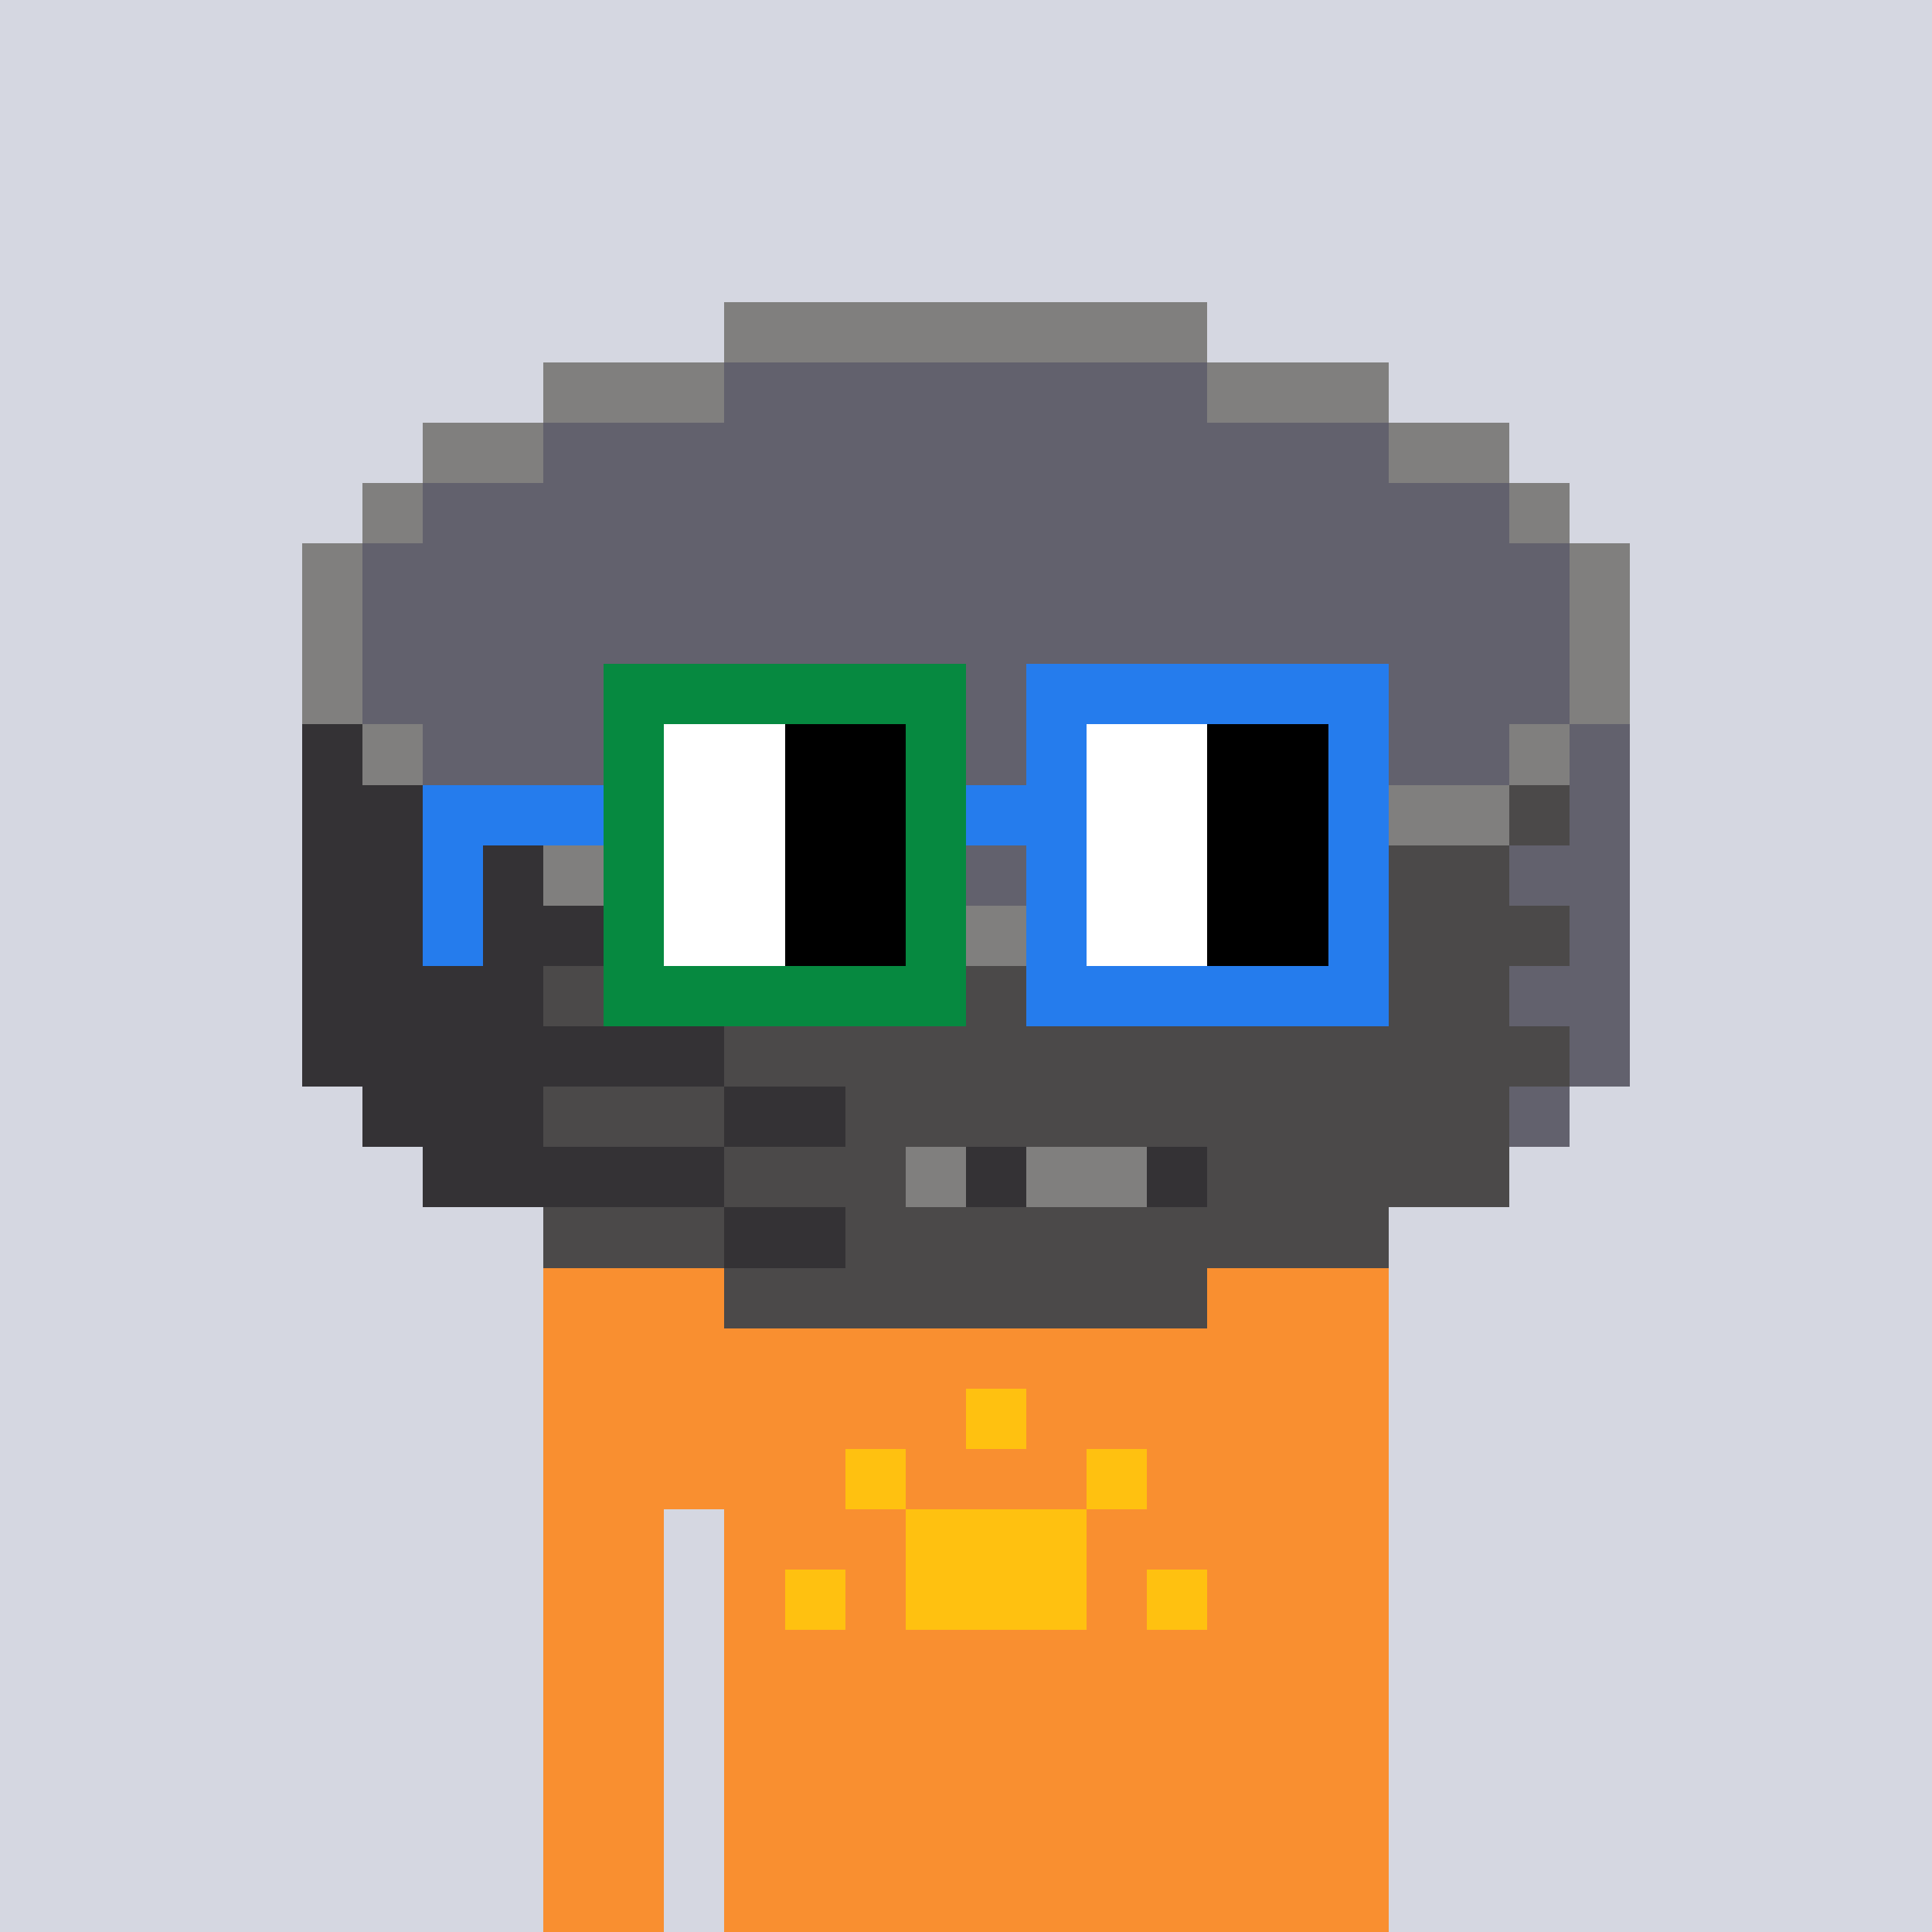 <svg width="320" height="320" viewBox="0 0 320 320" xmlns="http://www.w3.org/2000/svg" shape-rendering="crispEdges"><rect width="100%" height="100%" fill="#d5d7e1" /><rect width="140" height="10" x="90" y="210" fill="#f98f30" /><rect width="140" height="10" x="90" y="220" fill="#f98f30" /><rect width="140" height="10" x="90" y="230" fill="#f98f30" /><rect width="140" height="10" x="90" y="240" fill="#f98f30" /><rect width="20" height="10" x="90" y="250" fill="#f98f30" /><rect width="110" height="10" x="120" y="250" fill="#f98f30" /><rect width="20" height="10" x="90" y="260" fill="#f98f30" /><rect width="110" height="10" x="120" y="260" fill="#f98f30" /><rect width="20" height="10" x="90" y="270" fill="#f98f30" /><rect width="110" height="10" x="120" y="270" fill="#f98f30" /><rect width="20" height="10" x="90" y="280" fill="#f98f30" /><rect width="110" height="10" x="120" y="280" fill="#f98f30" /><rect width="20" height="10" x="90" y="290" fill="#f98f30" /><rect width="110" height="10" x="120" y="290" fill="#f98f30" /><rect width="20" height="10" x="90" y="300" fill="#f98f30" /><rect width="110" height="10" x="120" y="300" fill="#f98f30" /><rect width="20" height="10" x="90" y="310" fill="#f98f30" /><rect width="110" height="10" x="120" y="310" fill="#f98f30" /><rect width="10" height="10" x="160" y="230" fill="#ffc110" /><rect width="10" height="10" x="140" y="240" fill="#ffc110" /><rect width="10" height="10" x="180" y="240" fill="#ffc110" /><rect width="30" height="10" x="150" y="250" fill="#ffc110" /><rect width="10" height="10" x="130" y="260" fill="#ffc110" /><rect width="30" height="10" x="150" y="260" fill="#ffc110" /><rect width="10" height="10" x="190" y="260" fill="#ffc110" /><rect width="80" height="10" x="120" y="50" fill="#807f7e" /><rect width="30" height="10" x="90" y="60" fill="#807f7e" /><rect width="80" height="10" x="120" y="60" fill="#62616d" /><rect width="30" height="10" x="200" y="60" fill="#807f7e" /><rect width="20" height="10" x="70" y="70" fill="#807f7e" /><rect width="140" height="10" x="90" y="70" fill="#62616d" /><rect width="20" height="10" x="230" y="70" fill="#807f7e" /><rect width="10" height="10" x="60" y="80" fill="#807f7e" /><rect width="180" height="10" x="70" y="80" fill="#62616d" /><rect width="10" height="10" x="250" y="80" fill="#807f7e" /><rect width="10" height="10" x="50" y="90" fill="#807f7e" /><rect width="200" height="10" x="60" y="90" fill="#62616d" /><rect width="10" height="10" x="260" y="90" fill="#807f7e" /><rect width="10" height="10" x="50" y="100" fill="#807f7e" /><rect width="200" height="10" x="60" y="100" fill="#62616d" /><rect width="10" height="10" x="260" y="100" fill="#807f7e" /><rect width="10" height="10" x="50" y="110" fill="#807f7e" /><rect width="200" height="10" x="60" y="110" fill="#62616d" /><rect width="10" height="10" x="260" y="110" fill="#807f7e" /><rect width="10" height="10" x="50" y="120" fill="#343235" /><rect width="10" height="10" x="60" y="120" fill="#807f7e" /><rect width="180" height="10" x="70" y="120" fill="#62616d" /><rect width="10" height="10" x="250" y="120" fill="#807f7e" /><rect width="10" height="10" x="260" y="120" fill="#62616d" /><rect width="20" height="10" x="50" y="130" fill="#343235" /><rect width="20" height="10" x="70" y="130" fill="#807f7e" /><rect width="140" height="10" x="90" y="130" fill="#62616d" /><rect width="20" height="10" x="230" y="130" fill="#807f7e" /><rect width="10" height="10" x="250" y="130" fill="#4b4949" /><rect width="10" height="10" x="260" y="130" fill="#62616d" /><rect width="40" height="10" x="50" y="140" fill="#343235" /><rect width="30" height="10" x="90" y="140" fill="#807f7e" /><rect width="80" height="10" x="120" y="140" fill="#62616d" /><rect width="30" height="10" x="200" y="140" fill="#807f7e" /><rect width="20" height="10" x="230" y="140" fill="#4b4949" /><rect width="20" height="10" x="250" y="140" fill="#62616d" /><rect width="70" height="10" x="50" y="150" fill="#343235" /><rect width="80" height="10" x="120" y="150" fill="#807f7e" /><rect width="60" height="10" x="200" y="150" fill="#4b4949" /><rect width="10" height="10" x="260" y="150" fill="#62616d" /><rect width="40" height="10" x="50" y="160" fill="#343235" /><rect width="30" height="10" x="90" y="160" fill="#4b4949" /><rect width="20" height="10" x="120" y="160" fill="#343235" /><rect width="10" height="10" x="140" y="160" fill="#4b4949" /><rect width="10" height="10" x="150" y="160" fill="#343235" /><rect width="90" height="10" x="160" y="160" fill="#4b4949" /><rect width="20" height="10" x="250" y="160" fill="#62616d" /><rect width="70" height="10" x="50" y="170" fill="#343235" /><rect width="140" height="10" x="120" y="170" fill="#4b4949" /><rect width="10" height="10" x="260" y="170" fill="#62616d" /><rect width="30" height="10" x="60" y="180" fill="#343235" /><rect width="30" height="10" x="90" y="180" fill="#4b4949" /><rect width="20" height="10" x="120" y="180" fill="#343235" /><rect width="110" height="10" x="140" y="180" fill="#4b4949" /><rect width="10" height="10" x="250" y="180" fill="#62616d" /><rect width="50" height="10" x="70" y="190" fill="#343235" /><rect width="30" height="10" x="120" y="190" fill="#4b4949" /><rect width="10" height="10" x="150" y="190" fill="#807f7e" /><rect width="10" height="10" x="160" y="190" fill="#343235" /><rect width="20" height="10" x="170" y="190" fill="#807f7e" /><rect width="10" height="10" x="190" y="190" fill="#343235" /><rect width="50" height="10" x="200" y="190" fill="#4b4949" /><rect width="30" height="10" x="90" y="200" fill="#4b4949" /><rect width="20" height="10" x="120" y="200" fill="#343235" /><rect width="90" height="10" x="140" y="200" fill="#4b4949" /><rect width="80" height="10" x="120" y="210" fill="#4b4949" /><rect width="60" height="10" x="100" y="110" fill="#068940" /><rect width="60" height="10" x="170" y="110" fill="#257ced" /><rect width="10" height="10" x="100" y="120" fill="#068940" /><rect width="20" height="10" x="110" y="120" fill="#ffffff" /><rect width="20" height="10" x="130" y="120" fill="#000000" /><rect width="10" height="10" x="150" y="120" fill="#068940" /><rect width="10" height="10" x="170" y="120" fill="#257ced" /><rect width="20" height="10" x="180" y="120" fill="#ffffff" /><rect width="20" height="10" x="200" y="120" fill="#000000" /><rect width="10" height="10" x="220" y="120" fill="#257ced" /><rect width="30" height="10" x="70" y="130" fill="#257ced" /><rect width="10" height="10" x="100" y="130" fill="#068940" /><rect width="20" height="10" x="110" y="130" fill="#ffffff" /><rect width="20" height="10" x="130" y="130" fill="#000000" /><rect width="10" height="10" x="150" y="130" fill="#068940" /><rect width="20" height="10" x="160" y="130" fill="#257ced" /><rect width="20" height="10" x="180" y="130" fill="#ffffff" /><rect width="20" height="10" x="200" y="130" fill="#000000" /><rect width="10" height="10" x="220" y="130" fill="#257ced" /><rect width="10" height="10" x="70" y="140" fill="#257ced" /><rect width="10" height="10" x="100" y="140" fill="#068940" /><rect width="20" height="10" x="110" y="140" fill="#ffffff" /><rect width="20" height="10" x="130" y="140" fill="#000000" /><rect width="10" height="10" x="150" y="140" fill="#068940" /><rect width="10" height="10" x="170" y="140" fill="#257ced" /><rect width="20" height="10" x="180" y="140" fill="#ffffff" /><rect width="20" height="10" x="200" y="140" fill="#000000" /><rect width="10" height="10" x="220" y="140" fill="#257ced" /><rect width="10" height="10" x="70" y="150" fill="#257ced" /><rect width="10" height="10" x="100" y="150" fill="#068940" /><rect width="20" height="10" x="110" y="150" fill="#ffffff" /><rect width="20" height="10" x="130" y="150" fill="#000000" /><rect width="10" height="10" x="150" y="150" fill="#068940" /><rect width="10" height="10" x="170" y="150" fill="#257ced" /><rect width="20" height="10" x="180" y="150" fill="#ffffff" /><rect width="20" height="10" x="200" y="150" fill="#000000" /><rect width="10" height="10" x="220" y="150" fill="#257ced" /><rect width="60" height="10" x="100" y="160" fill="#068940" /><rect width="60" height="10" x="170" y="160" fill="#257ced" /></svg>